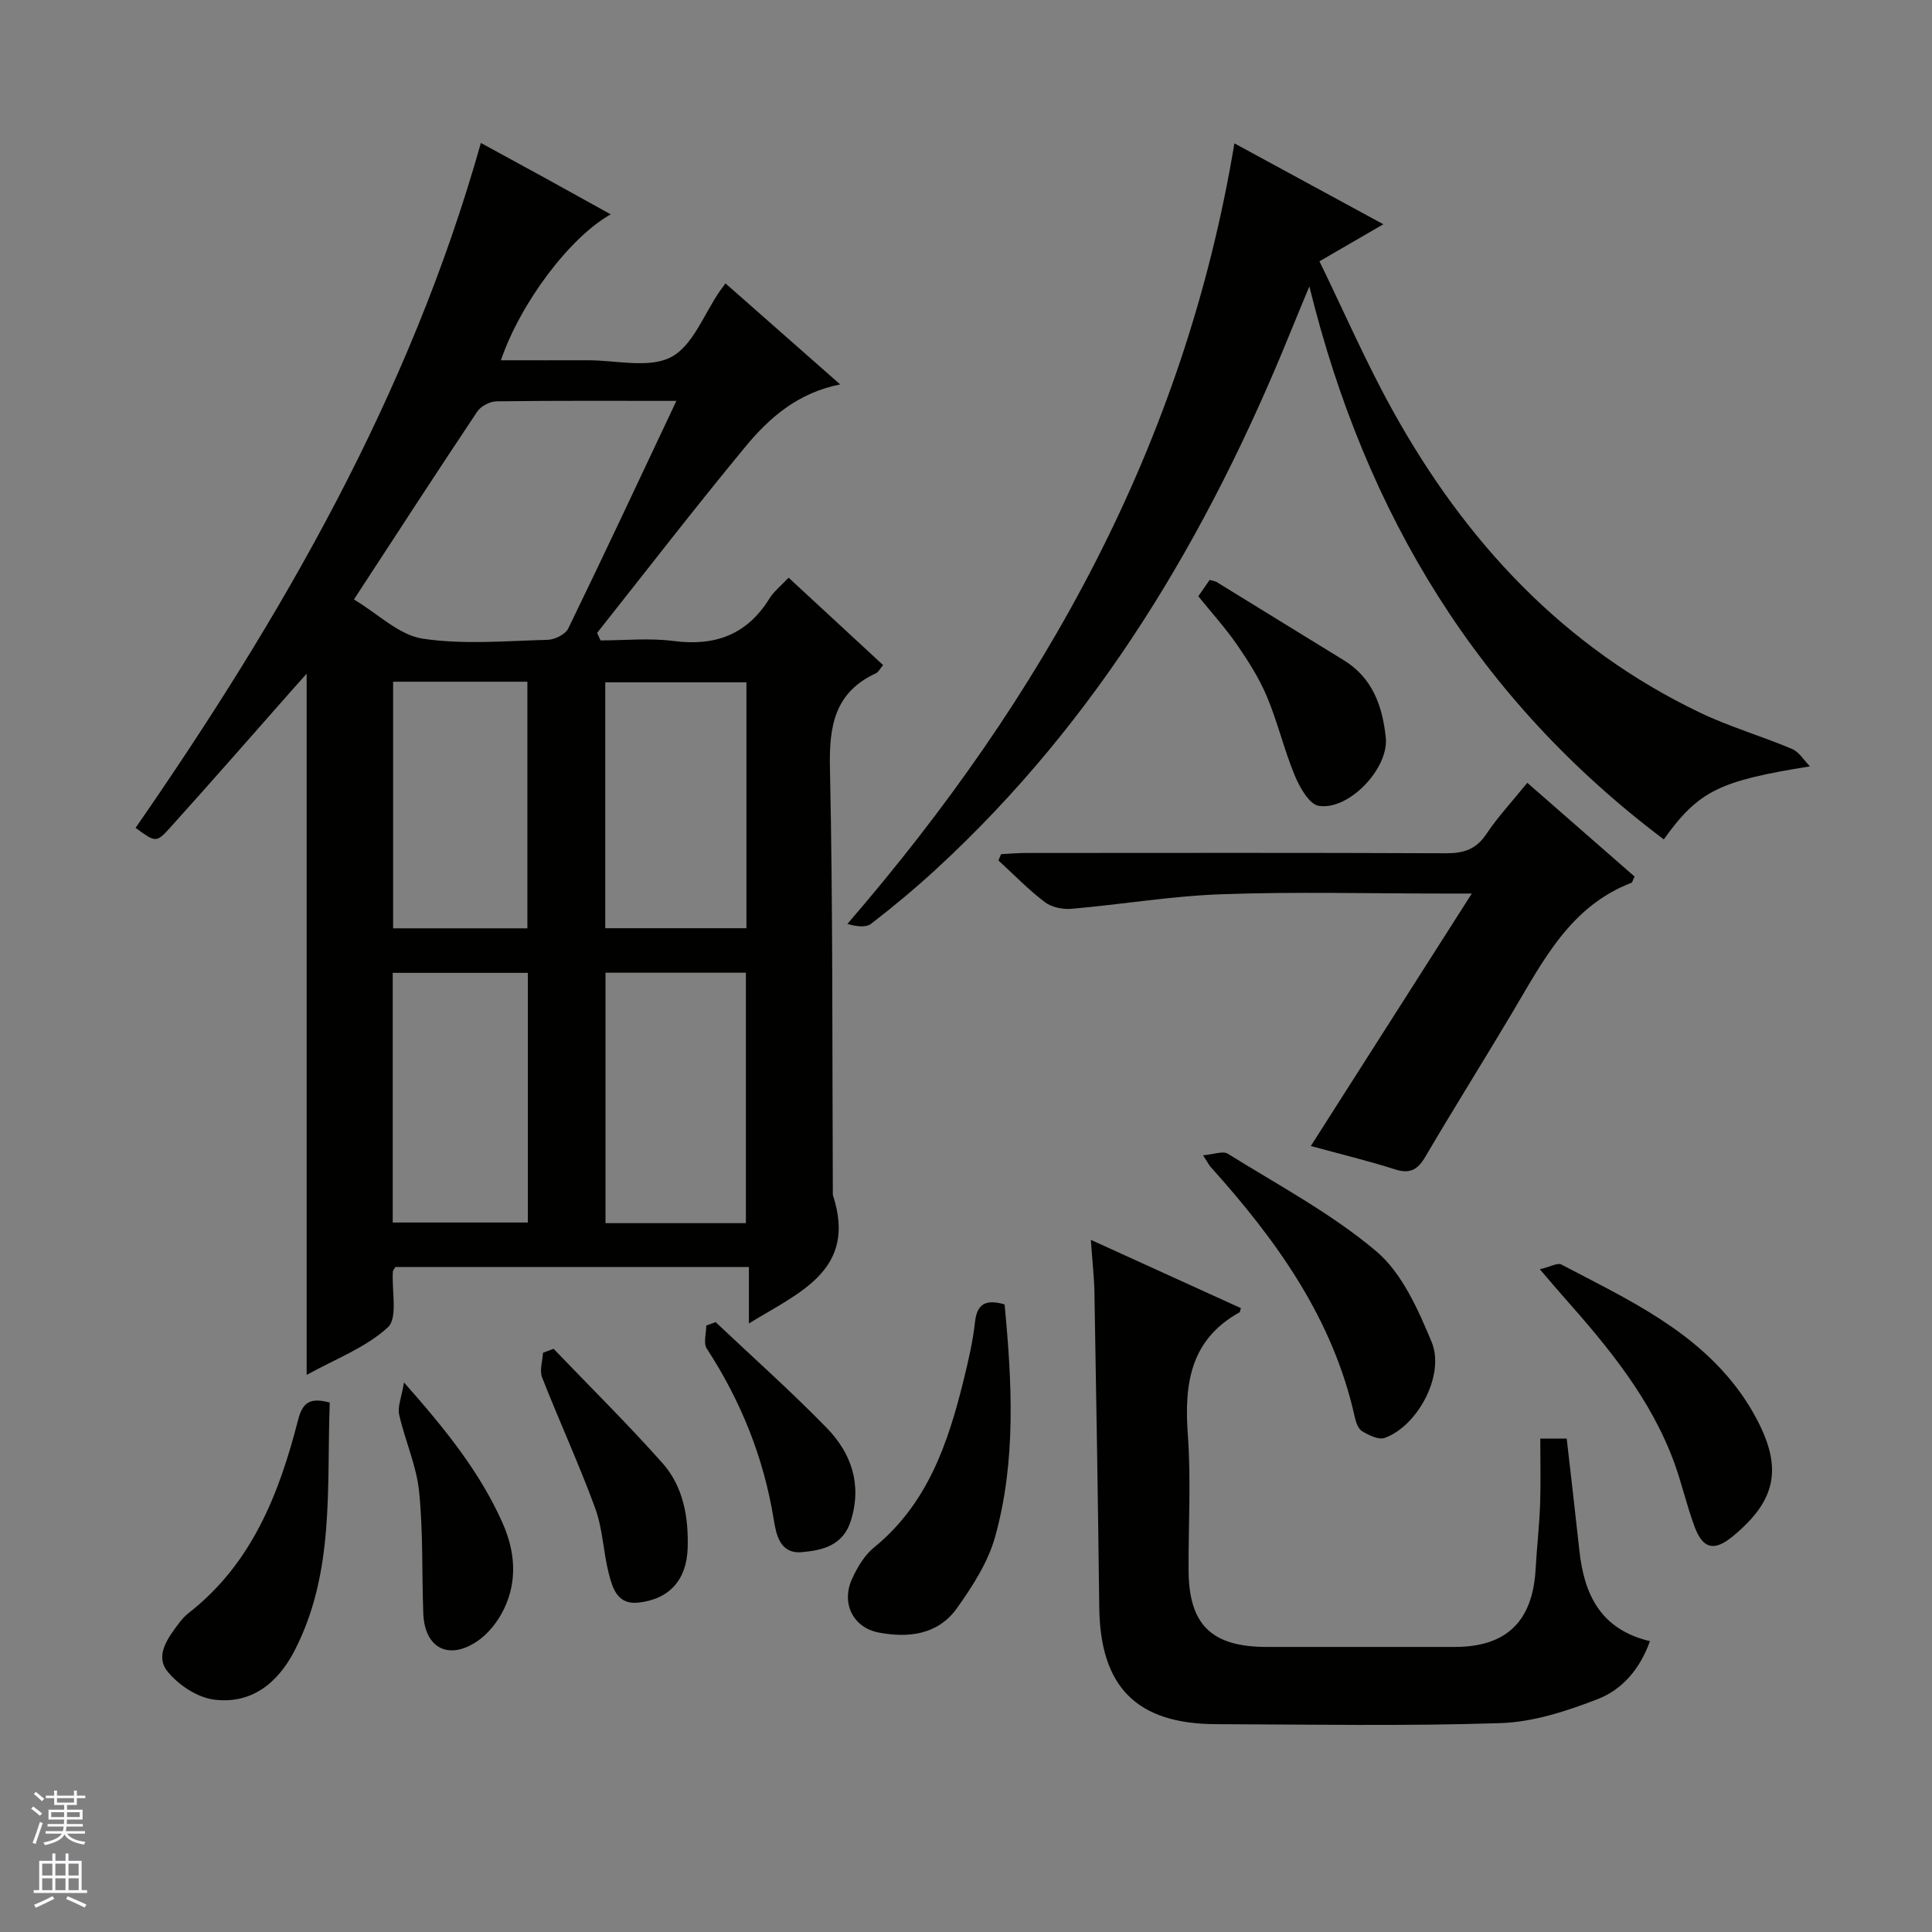 <svg enable-background="new 0 0 400 400" viewBox="0 0 400 400" xmlns="http://www.w3.org/2000/svg"><rect x="0" y="0" width="400" height="400" fill="#808080" stroke="none"/><g fill="#010100"><path d="m126.45 44.38c-8.37 4.65-18.69 18.28-22.74 30.21 6.17 0 12.08.02 18 0 5.83-.02 12.61 1.75 17.22-.65 4.53-2.36 6.84-8.97 10.13-13.71.28-.41.58-.8 1.14-1.56 7.92 6.98 15.58 13.73 23.75 20.92-8.74 1.73-14.65 6.87-19.61 12.88-10.47 12.67-20.51 25.69-30.72 38.57.24.52.48 1.03.72 1.55 5.04 0 10.14-.53 15.09.12 8.6 1.12 15.21-1.28 19.86-8.77.94-1.51 2.42-2.68 3.98-4.34 6.57 6.07 12.98 12 19.57 18.1-.67.79-.98 1.46-1.5 1.7-8.51 3.95-9.7 10.85-9.51 19.54.63 29.48.46 58.97.6 88.45 5.13 15.6-6.96 20.19-17.38 26.62 0-4.01 0-7.69 0-11.68-24.82 0-49.04 0-73.2 0-.22.4-.49.67-.51.96-.26 3.95 1.06 9.58-1.03 11.51-4.59 4.23-10.91 6.58-16.82 9.86 0-48.68 0-96.69 0-145.17-.94 1.05-1.75 1.94-2.55 2.84-8.59 9.72-17.11 19.49-25.8 29.12-2.8 3.1-3 2.92-7.07-.05 30.31-43.74 56.75-89.46 71.49-141.8 4.48 2.44 8.9 4.85 13.32 7.27 4.35 2.41 8.71 4.83 13.57 7.51zm13.59 38.62c-12.95 0-25.09-.07-37.22.09-1.37.02-3.26.99-4.01 2.12-8.39 12.56-16.61 25.24-25.53 38.9 5.04 3.02 9.34 7.37 14.19 8.11 8.46 1.29 17.26.47 25.91.25 1.48-.04 3.68-1.13 4.27-2.35 7.46-15.34 14.69-30.81 22.39-47.12zm14.39 170.24c0-17.57 0-34.78 0-51.85-9.97 0-19.55 0-29.07 0v51.85zm-29.12-61.06h29.23c0-17.17 0-33.93 0-50.91-9.86 0-19.42 0-29.23 0zm-44 60.93h27.97c0-17.55 0-34.62 0-51.69-9.49 0-18.68 0-27.97 0zm.08-111.97v51.06h27.8c0-17.24 0-34.08 0-51.06-9.35 0-18.3 0-27.8 0z"/><path d="m374.73 158.67c-18.74 2.99-23.06 5.05-30.26 15.12-38.21-28.78-61.71-66.99-73.38-114.5-1.69 4.08-2.85 6.85-3.98 9.64-17.04 41.93-39.71 80.15-73.37 111.09-4.29 3.94-8.77 7.68-13.38 11.23-1.1.85-3.06.57-4.92.04 40.69-47.12 69.79-99.3 80.13-161.61 5.01 2.72 10.02 5.45 15.04 8.17 5.1 2.77 10.21 5.54 15.8 8.58-4.41 2.55-8.36 4.84-13.23 7.67 5.07 10.41 9.63 20.91 15.15 30.87 15.02 27.12 35.36 49.06 63.73 62.62 6.11 2.92 12.71 4.82 18.96 7.47 1.48.62 2.49 2.38 3.71 3.61z"/><path d="m225.85 256.7c10.99 5 21.05 9.58 31.07 14.14-.2.59-.2.82-.3.87-10.23 5.68-11.46 14.86-10.69 25.4.68 9.28.11 18.65.15 27.97.05 11.3 4.74 15.89 16.16 15.9 12.99.01 25.99.01 38.98 0 10.66-.01 16.1-5.28 16.71-16.07.25-4.48.77-8.95.93-13.43.16-4.46.04-8.93.04-13.63h5.47c.88 7.73 1.79 15.44 2.62 23.15.98 9.11 4.4 16.38 14.61 18.78-2.06 5.81-5.78 10.06-10.81 12-6.4 2.48-13.3 4.74-20.06 4.97-19.63.65-39.3.28-58.96.22-16.45-.05-23.98-7.72-24.18-24.15-.26-21.8-.62-43.59-1-65.39-.08-3.28-.46-6.58-.74-10.73z"/><path d="m271.39 237.27c11.25-17.64 22.02-34.54 33.33-52.27-2.58 0-4.17 0-5.76 0-15.33 0-30.67-.4-45.97.14-10.41.36-20.76 2.12-31.16 3.02-1.81.16-4.12-.32-5.52-1.39-3.41-2.59-6.42-5.71-9.59-8.62.18-.44.36-.88.54-1.31 1.7-.08 3.4-.24 5.1-.24 28.99-.01 57.97-.07 86.96.06 3.65.02 6.26-.76 8.39-3.95 2.38-3.57 5.36-6.76 8.5-10.64 7.51 6.57 14.91 13.02 22.21 19.41-.37.76-.45 1.22-.66 1.3-12.67 4.86-18.29 16.17-24.64 26.84-5.95 10-12.14 19.87-18.04 29.9-1.58 2.69-3.18 3.57-6.27 2.58-5.49-1.75-11.09-3.1-17.42-4.83z"/><path d="m207.99 270.06c1.55 16.33 2.41 32.45-1.98 48.18-1.47 5.24-4.67 10.2-7.88 14.71-3.9 5.47-9.97 6.24-16.2 5.05-5.3-1.01-7.83-6.06-5.52-11.11 1.08-2.37 2.55-4.87 4.52-6.48 11.16-9.07 15.4-21.72 18.64-34.93.94-3.85 1.85-7.75 2.28-11.68.41-3.84 2.19-4.88 6.14-3.74z"/><path d="m249.08 239.19c2.26-.19 4.11-.95 5.11-.33 10.41 6.48 21.41 12.33 30.71 20.17 5.36 4.51 8.68 12.04 11.5 18.8 2.83 6.79-2.87 17.4-9.7 19.87-1.27.46-3.32-.55-4.71-1.4-.83-.51-1.29-1.94-1.53-3.05-4.54-20.35-16.23-36.55-29.82-51.66-.23-.24-.37-.54-1.56-2.4z"/><path d="m68.27 290.38c-.66 17.54 1.09 35.15-7.29 51.38-3.49 6.75-8.98 11.13-16.71 10.12-3.47-.45-7.4-3.07-9.63-5.88-2.58-3.25.12-6.89 2.36-9.87.6-.79 1.27-1.57 2.05-2.17 13.08-10.19 18.73-24.64 22.66-39.96.93-3.64 2.46-4.72 6.56-3.62z"/><path d="m318.81 262.79c2.24-.54 3.67-1.39 4.44-.99 13.66 7.18 27.88 13.63 37.24 26.77 1.15 1.62 2.2 3.33 3.14 5.09 5.49 10.3 4.14 16.99-4.88 24.42-3.8 3.13-6.16 2.67-7.89-1.96-1.62-4.33-2.63-8.89-4.21-13.24-4.83-13.23-13.6-23.87-22.79-34.23-1.42-1.6-2.8-3.24-5.05-5.86z"/><path d="m248.1 123.45c.82-1.18 1.57-2.26 2.34-3.38.58.17 1.09.21 1.48.45 8.77 5.38 17.51 10.8 26.29 16.17 6 3.67 8.02 9.57 8.7 16 .68 6.37-7.64 15.16-13.88 14.15-1.97-.32-3.93-3.81-4.95-6.25-2.21-5.32-3.54-11.02-5.76-16.33-1.59-3.79-3.85-7.35-6.19-10.75-2.35-3.41-5.16-6.5-8.03-10.06z"/><path d="m114.61 279.25c7.53 7.86 15.29 15.51 22.52 23.64 4.35 4.89 5.45 11.21 5.24 17.69-.22 6.54-3.81 10.56-10.28 11.23-4.24.44-5.26-2.98-6.03-5.96-1.16-4.46-1.25-9.27-2.82-13.56-3.35-9.15-7.44-18.02-11-27.1-.57-1.46.09-3.39.18-5.11.73-.26 1.46-.55 2.19-.83z"/><path d="m83.64 286.22c8.68 9.81 15.72 18.58 20.38 29.03 2.63 5.89 3.15 11.98.34 17.84-1.23 2.57-3.24 5.16-5.58 6.73-5.97 4.01-10.87 1.34-11.14-5.77-.32-8.45-.01-16.96-.88-25.34-.56-5.36-2.93-10.51-4.12-15.84-.36-1.63.49-3.54 1-6.65z"/><path d="m148.16 273.73c7.7 7.28 15.63 14.33 23.01 21.91 5.11 5.25 7.34 11.73 4.98 19.24-1.61 5.11-5.87 6.11-10.16 6.48-4.51.39-5.29-3.63-5.8-6.79-2.08-12.81-6.79-24.5-13.86-35.36-.74-1.13-.1-3.16-.1-4.77.64-.23 1.29-.47 1.93-.71z"/></g><path d="m6.45 374.46.42-.45c.65.47 1.27.95 1.85 1.44l-.45.49c-.66-.56-1.26-1.06-1.83-1.48m.93 7.33-.63-.26c.55-1.36 1.05-2.8 1.52-4.33.19.1.38.19.59.27-.46 1.29-.95 2.73-1.48 4.32m-.38-10.38.44-.42c.43.34 1.01.82 1.74 1.44l-.49.49c-.53-.51-1.09-1.01-1.69-1.51m2.5.35h1.72v-1.04h.59v1.04h3.52v-1.04h.59v1.04h1.75v.53h-1.75v1.42h-2.03v.97h3.22v2.03h-3.24c0 .35-.01.66-.03.93h3.32v.53h-3.37c-.03.27-.08.58-.15.94h3.96v.53h-3.71c.67.92 1.93 1.48 3.79 1.68-.13.24-.23.44-.29.59-2.13-.38-3.48-1.08-4.04-2.12-.43.97-1.77 1.72-4.03 2.23-.09-.19-.2-.37-.33-.55 2.1-.42 3.37-1.03 3.81-1.83h-3.36v-.53h3.58c.08-.29.13-.61.16-.94h-3.33v-.53h3.39c.02-.27.04-.58.04-.93h-3.23v-2.03h3.25v-.97h-2.07v-1.42h-1.73zm1.12 3.44v1h2.65c.01-.3.02-.44.01-.4v-.25-.35zm1.19-2h3.52v-.91h-3.52zm4.71 2h-2.63v.59c0 .15-.01.28-.01.4h2.64z" fill="#fafafc"/><path d="m13.55 383.74h.63v1.52h2.72v6.07h1.13v.6h-11.05v-.6h1.13v-6.07h2.73v-1.52h.63v1.52h2.1v-1.52zm-2.68 8.83.38.56c-1.24.63-2.53 1.25-3.85 1.85-.1-.21-.21-.42-.34-.63 1.36-.55 2.63-1.15 3.81-1.78m-2.13-4.27h2.1v-2.45h-2.1zm0 3.04h2.1v-2.46h-2.1zm2.72-3.04h2.1v-2.45h-2.1zm0 3.04h2.1v-2.46h-2.1zm6.07 3.6c-1.41-.71-2.7-1.3-3.86-1.78l.35-.56c1.45.62 2.75 1.19 3.88 1.72zm-1.25-9.09h-2.1v2.45h2.1zm-2.09 5.49h2.1v-2.46h-2.1z" fill="#fafafc"/></svg>